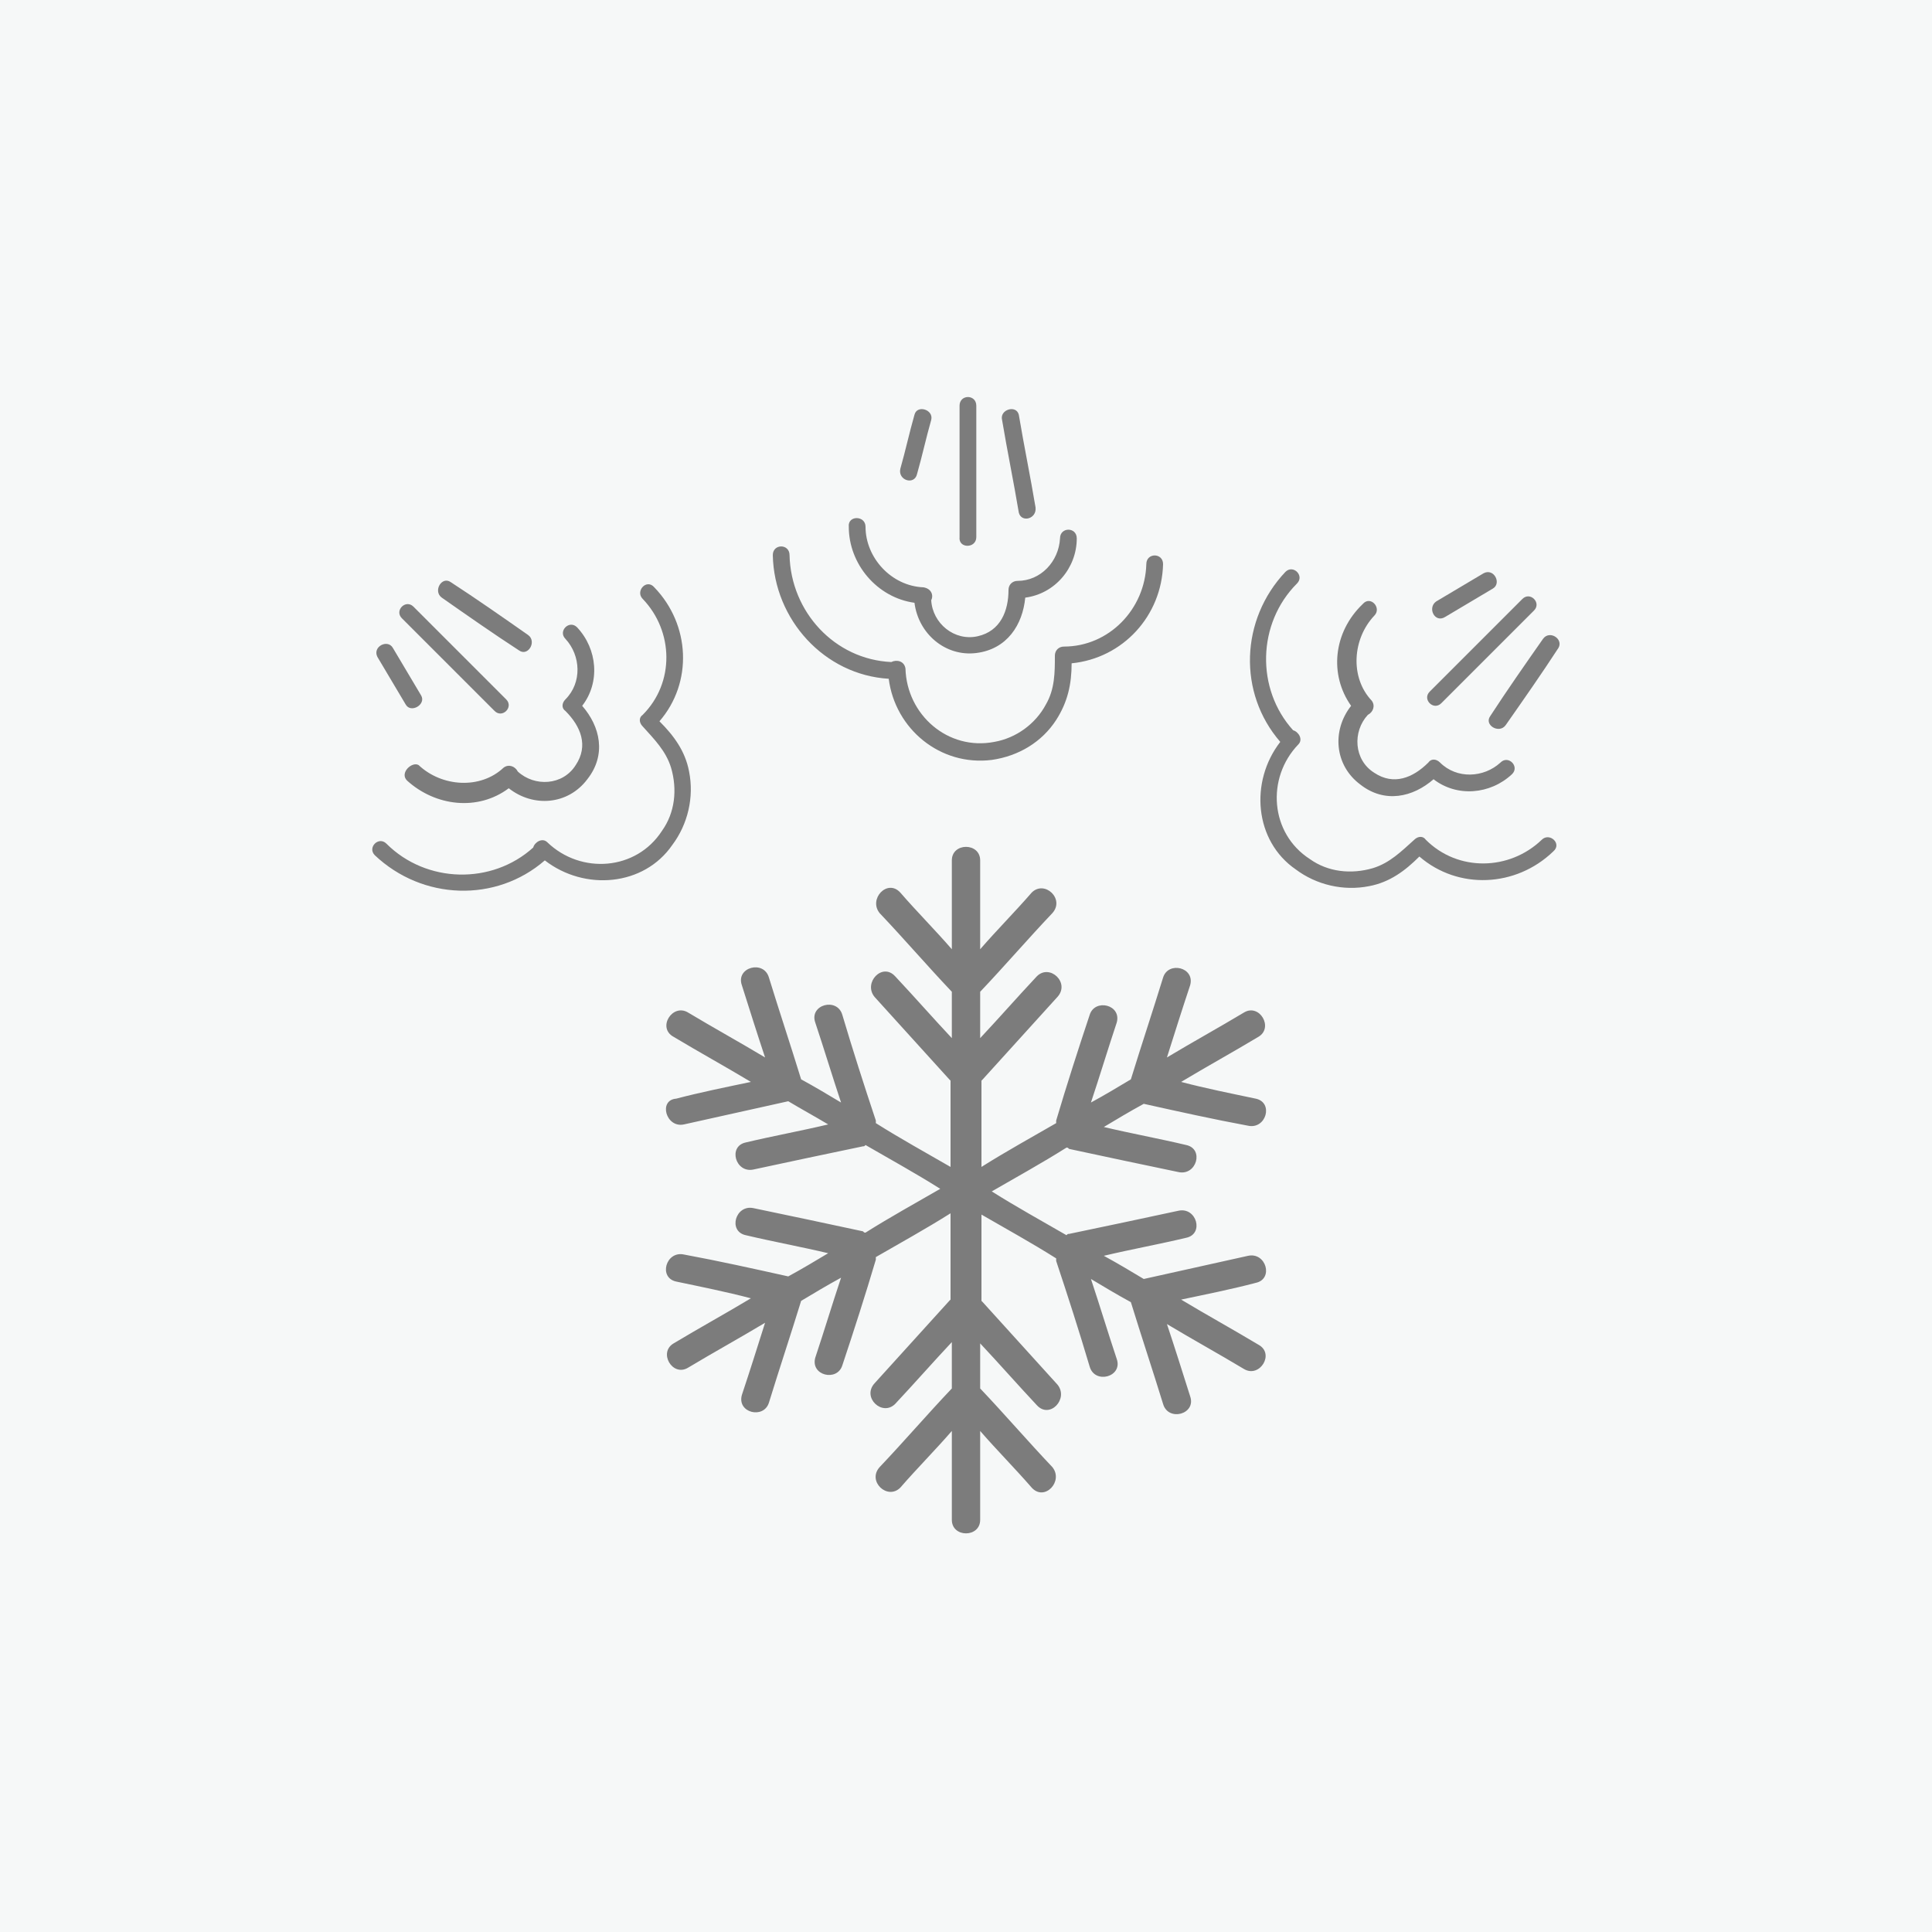 <?xml version="1.0" encoding="utf-8"?>
<!-- Generator: Adobe Illustrator 27.9.0, SVG Export Plug-In . SVG Version: 6.00 Build 0)  -->
<svg version="1.1" xmlns="http://www.w3.org/2000/svg" xmlns:xlink="http://www.w3.org/1999/xlink" x="0px" y="0px"
	 viewBox="0 0 150 150" style="enable-background:new 0 0 150 150;" xml:space="preserve">
<rect x="0" y="0" width="150" height="150" fill="#333333" stroke="none"/>
<style type="text/css">
	.st0{fill:#F6F8F8;}
	.st1{fill:url(#SVGID_1_);}
	.st2{fill:#7C7C7C;}
	.st3{fill:url(#SVGID_00000021816858212441779270000008300864711277748104_);}
	.st4{fill:url(#SVGID_00000137096759950316072640000002362746822384730548_);}
	.st5{fill:url(#SVGID_00000108305842832961417950000013858803473036348601_);}
	.st6{fill:url(#SVGID_00000108311075812120773290000011519319278627087033_);}
	.st7{fill:none;stroke:#7C7C7C;stroke-width:4;stroke-miterlimit:10;}
	.st8{fill:none;stroke:#7C7C7C;stroke-width:1.75;stroke-linecap:round;stroke-linejoin:round;stroke-miterlimit:10;}
	.st9{fill:url(#SVGID_00000138568979086305091540000004406126194179130758_);}
	.st10{fill:url(#SVGID_00000135648777603620330580000018326122998698593167_);}
	.st11{fill:url(#SVGID_00000029759407534088290160000014216463025410234302_);}
	.st12{fill:url(#SVGID_00000155864083360401507050000013571053054203466933_);}
	.st13{fill:none;stroke:#7C7C7C;stroke-width:1.75;stroke-linejoin:round;stroke-miterlimit:10;}
	.st14{fill:url(#SVGID_00000015317293320383783420000011621505425222742671_);}
	.st15{fill:#7C7C7C;stroke:#F6F8F8;stroke-width:1.75;stroke-linejoin:round;stroke-miterlimit:10;}
	.st16{fill:none;stroke:#F6F8F8;stroke-width:1.75;stroke-linecap:round;stroke-linejoin:round;stroke-miterlimit:10;}
	.st17{fill:none;stroke:#F6F8F8;stroke-width:1.75;stroke-linecap:round;stroke-linejoin:round;}
	.st18{fill:none;stroke:#F6F8F8;stroke-width:3;stroke-linecap:round;stroke-linejoin:round;}
	.st19{fill:none;stroke:#7C7C7C;stroke-width:3.261;stroke-linejoin:round;stroke-miterlimit:10;}
	.st20{fill:none;stroke:#7C7C7C;stroke-width:5.708;stroke-miterlimit:10;}
	.st21{fill:url(#SVGID_00000149365175329368295870000004452788414541469612_);}
	.st22{fill:url(#SVGID_00000112626019329323236950000000040001319666232217_);}
	.st23{fill:url(#SVGID_00000152950465548277004870000001752857450257762205_);}
	.st24{fill:#7C7C7C;stroke:#7C7C7C;stroke-width:2.446;stroke-linecap:round;stroke-linejoin:round;stroke-miterlimit:10;}
	.st25{fill:none;stroke:#7C7C7C;stroke-width:4.077;stroke-miterlimit:10;}
	.st26{fill:none;stroke:#7C7C7C;stroke-width:1.223;stroke-linecap:round;stroke-linejoin:round;stroke-miterlimit:10;}
	.st27{fill:#7C7C7C;stroke:#7C7C7C;stroke-width:1.223;stroke-linecap:round;stroke-linejoin:round;stroke-miterlimit:10;}
	.st28{fill:none;stroke:#7C7C7C;stroke-width:1.631;stroke-linecap:round;stroke-linejoin:round;}
	.st29{fill:none;stroke:#7C7C7C;stroke-width:1.75;stroke-linecap:round;stroke-linejoin:round;}
	.st30{fill:url(#SVGID_00000062874518353788282440000010652548629400167296_);}
	.st31{fill:none;stroke:#ADADAD;stroke-width:1.75;stroke-linecap:round;stroke-linejoin:round;stroke-miterlimit:10;}
	.st32{fill:url(#SVGID_00000059274939497121802050000002843316528156202133_);}
	.st33{fill:url(#SVGID_00000133518266011374993200000003266325261844752560_);}
	.st34{fill:#F6F8F8;stroke:#7C7C7C;stroke-width:1.75;stroke-miterlimit:10;}
	.st35{fill:none;stroke:#A6A6A6;stroke-width:1.75;stroke-linecap:round;stroke-linejoin:round;stroke-miterlimit:10;}
	.st36{fill:none;stroke:#7C7C7C;stroke-width:1.75;stroke-miterlimit:10;}
	.st37{fill:none;stroke:#7C7C7C;stroke-width:1.5;stroke-miterlimit:10;}
	.st38{fill:#7C7C7C;stroke:#7C7C7C;stroke-width:0.25;stroke-miterlimit:10;}
	.st39{fill:url(#XMLID_00000004504354643814203470000000450159733540548260_);}
	.st40{fill:url(#XMLID_00000068656373876343900890000011723028869778446754_);}
	.st41{fill:none;stroke:#7C7C7C;stroke-width:2.5;stroke-linecap:round;stroke-linejoin:round;stroke-miterlimit:10;}
	.st42{fill:none;stroke:#7C7C7C;stroke-width:2;stroke-linecap:round;stroke-linejoin:round;stroke-miterlimit:10;}
	.st43{opacity:0;fill:#F6F8F8;}
	.st44{fill:url(#XMLID_00000126318770143311701330000001915353539298770854_);}
	.st45{fill:url(#XMLID_00000057111067046028330910000007305171499091422880_);}
	.st46{fill:none;stroke:#7C7C7C;stroke-width:2.1;stroke-linecap:round;stroke-linejoin:round;stroke-miterlimit:10;}
	
		.st47{fill:none;stroke:#7C7C7C;stroke-width:1.75;stroke-linecap:round;stroke-linejoin:round;stroke-miterlimit:10;stroke-dasharray:0.689,5.812;}
	.st48{fill:#7C7C7C;stroke:#7C7C7C;stroke-width:0.5;stroke-miterlimit:10;}
	.st49{fill:none;stroke:#7C7C7C;stroke-miterlimit:10;}
	.st50{fill:none;stroke:#7C7C7C;stroke-width:3;stroke-miterlimit:10;}
	.st51{fill:#7C7C7C;stroke:#7C7C7C;stroke-linecap:round;stroke-linejoin:round;stroke-miterlimit:10;}
	.st52{fill:none;stroke:#7C7C7C;stroke-width:0;stroke-linecap:round;stroke-linejoin:round;}
	.st53{fill:url(#SVGID_00000123430572830494758120000017475320345595281082_);}
	.st54{fill:url(#SVGID_00000125566001299812500050000007959090390297535908_);}
	.st55{fill:url(#SVGID_00000021819337424867493900000006434457745716789413_);}
	.st56{fill:url(#SVGID_00000138551728278736639300000005556272696431148203_);}
	.st57{fill:url(#SVGID_00000065794415348226034070000002581668863508220805_);}
	.st58{fill:#F6F8F8;stroke:#7C7C7C;stroke-width:1.75;stroke-linecap:round;stroke-linejoin:round;stroke-miterlimit:10;}
	.st59{fill:url(#SVGID_00000178888201296586817790000006810718136746224318_);}
	.st60{fill:url(#SVGID_00000039833012022677594810000006657946033505809557_);}
	.st61{fill:url(#SVGID_00000091699003676370288500000017976764900706843562_);}
	
		.st62{clip-path:url(#SVGID_00000098929759380257743800000005297756033841795227_);fill:none;stroke:#7C7C7C;stroke-width:1.75;stroke-linecap:round;stroke-linejoin:round;stroke-miterlimit:10;}
	.st63{clip-path:url(#SVGID_00000115494977104505510160000017151041960464258981_);}
	.st64{clip-path:url(#SVGID_00000040570225853579074350000014633900372458684074_);}
	
		.st65{clip-path:url(#SVGID_00000032626008705052709760000007190436946330078084_);fill:none;stroke:#7C7C7C;stroke-width:1.75;stroke-linecap:round;stroke-linejoin:round;stroke-miterlimit:10;}
	.st66{clip-path:url(#SVGID_00000032626008705052709760000007190436946330078084_);fill:#F6F8F8;}
	
		.st67{clip-path:url(#SVGID_00000121262180335507423270000003899875654095624605_);fill:none;stroke:#7C7C7C;stroke-width:1.75;stroke-linecap:round;stroke-linejoin:round;stroke-miterlimit:10;}
	
		.st68{clip-path:url(#SVGID_00000182511553265714928690000005626093001183936930_);fill:none;stroke:#7C7C7C;stroke-width:1.75;stroke-linecap:round;stroke-linejoin:round;stroke-miterlimit:10;}
	
		.st69{clip-path:url(#SVGID_00000053528940080424220880000016090190203335486344_);fill:none;stroke:#7C7C7C;stroke-width:1.75;stroke-linecap:round;stroke-linejoin:round;stroke-miterlimit:10;}
	.st70{clip-path:url(#SVGID_00000121964700243205754660000007274883274507440034_);}
	.st71{clip-path:url(#SVGID_00000057844649860197315620000017940811804697393850_);}
	
		.st72{clip-path:url(#SVGID_00000023984839156613257670000000457018862102141063_);fill:none;stroke:#7C7C7C;stroke-width:1.75;stroke-linecap:round;stroke-linejoin:round;stroke-miterlimit:10;}
	.st73{clip-path:url(#SVGID_00000023984839156613257670000000457018862102141063_);fill:#F6F8F8;}
	
		.st74{clip-path:url(#SVGID_00000146475155582903374860000002443137484160655272_);fill:none;stroke:#7C7C7C;stroke-width:1.75;stroke-linecap:round;stroke-linejoin:round;stroke-miterlimit:10;}
	
		.st75{clip-path:url(#SVGID_00000036951098961624177500000006216192582099338405_);fill:none;stroke:#7C7C7C;stroke-width:1.75;stroke-linecap:round;stroke-linejoin:round;stroke-miterlimit:10;}
	.st76{fill:url(#SVGID_00000161590897437712107110000008516752303649626498_);}
	.st77{fill:url(#SVGID_00000136385880947733742230000013123243446910685598_);}
	.st78{fill:url(#SVGID_00000028300748527250856200000011101796754729532319_);}
	.st79{fill:url(#SVGID_00000183954212733069469580000011139851689513249694_);}
	.st80{fill:url(#SVGID_00000016056172122403503470000016558800023326558645_);}
	.st81{fill:url(#SVGID_00000147910056817362026390000009496110502237390782_);}
	.st82{fill:url(#SVGID_00000100345749225325074890000011037017837859518639_);}
	.st83{fill:url(#SVGID_00000102544116751224194020000015758418485837718439_);}
	.st84{fill:url(#SVGID_00000088839985912225515490000013414673214001386929_);}
	.st85{fill:url(#SVGID_00000044890228049469512230000007962763367736080528_);}
	.st86{fill:url(#SVGID_00000119802466068334490590000009096428505880681902_);}
	.st87{fill:url(#SVGID_00000151527153467997398420000016062497796840154775_);}
	.st88{fill:url(#SVGID_00000049911298950921969430000005156068804297576357_);}
	.st89{fill:url(#SVGID_00000112602219872254898100000004745439778421196465_);}
	.st90{fill:url(#SVGID_00000175317185190419629570000002972122306993660815_);}
	.st91{fill:url(#SVGID_00000007397315070649645610000002824204959735883438_);}
	.st92{fill:url(#SVGID_00000134962653406765207440000002140330549771014073_);}
	.st93{fill:url(#SVGID_00000116939802186793704750000014966965183345941386_);}
	.st94{fill:url(#SVGID_00000023996066115999061990000008487010033307549108_);}
	.st95{fill:url(#SVGID_00000106865401022996896030000001586030351522184854_);}
	.st96{fill:none;}
	.st97{fill:none;stroke:#ADADAD;stroke-width:1.5;stroke-linecap:round;stroke-linejoin:round;stroke-miterlimit:10;}
	.st98{opacity:0.6;}
	.st99{fill:none;stroke:#7C7C7C;stroke-width:1.5;stroke-linecap:round;stroke-linejoin:round;stroke-miterlimit:10;}
</style>
<g id="BG">
	<rect x="0" y="0" transform="matrix(-1 -1.224647e-16 1.224647e-16 -1 150 150)" class="st0" width="150" height="150"/>
</g>
<g id="色変え2">
	<rect x="10" y="10" transform="matrix(-1 -1.224647e-16 1.224647e-16 -1 150 150)" class="st0" width="130" height="130"/>
	<g id="矢印_6のコピー">
	</g>
	<g>
		<path class="st2" d="M42.3,66.8c-3.8,3.3-9.5,3.1-13.2-0.4c-0.6-0.6,0.3-1.5,0.9-0.9c3.1,3.1,8.2,3.2,11.4,0.3
			c0.1-0.4,0.7-0.8,1.1-0.4c2.6,2.5,6.9,2.2,8.9-0.9c1-1.4,1.2-3.2,0.7-4.9c-0.4-1.3-1.3-2.2-2.2-3.2c-0.3-0.3-0.3-0.7,0-0.9
			c2.5-2.5,2.4-6.5,0-9c-0.6-0.6,0.3-1.6,0.9-0.9c2.8,2.9,3,7.4,0.4,10.4c1.1,1.1,2,2.3,2.3,3.9c0.4,2-0.1,4.1-1.3,5.7
			C50,68.8,45.4,69.2,42.3,66.8z M39.5,61.2c1.9,1.5,4.6,1.3,6.1-0.7c1.5-1.9,1-4.1-0.4-5.7c1.4-1.8,1.2-4.4-0.4-6.1
			c-0.6-0.6-1.5,0.3-0.9,0.9c1.2,1.3,1.3,3.4,0,4.7c-0.3,0.3-0.3,0.7,0,0.9c1.2,1.2,1.8,2.7,0.8,4.2c-1,1.6-3.2,1.7-4.5,0.5
			c-0.2-0.4-0.7-0.6-1.1-0.3c-1.8,1.7-4.8,1.5-6.6-0.2C32,59.1,31,60,31.6,60.6C33.8,62.6,37.1,63,39.5,61.2z M34.3,46.4
			c2,1.4,4,2.8,6,4.1c0.7,0.5,1.4-0.7,0.7-1.2c-2-1.4-4-2.8-6-4.1C34.3,44.7,33.6,45.9,34.3,46.4z M39.3,54.3
			c-2.4-2.4-4.8-4.8-7.2-7.2c-0.6-0.6-1.5,0.3-0.9,0.9c2.4,2.4,4.8,4.8,7.2,7.2C39,55.8,39.9,54.9,39.3,54.3z M32.7,54
			c-0.7-1.2-1.5-2.5-2.2-3.7c-0.4-0.7-1.6-0.1-1.2,0.7c0.7,1.2,1.5,2.5,2.2,3.7C31.9,55.4,33.1,54.7,32.7,54z"/>
		<path class="st2" d="M69,52.7c-5-0.3-8.9-4.6-9-9.6c0-0.9,1.3-0.9,1.3,0c0.1,4.4,3.5,8.1,7.9,8.3c0.4-0.2,1-0.1,1.1,0.5
			c0.1,3.6,3.3,6.4,6.9,5.7c1.7-0.3,3.2-1.4,4-2.9c0.7-1.2,0.7-2.5,0.7-3.8c0-0.4,0.3-0.7,0.7-0.7c3.5,0,6.3-2.9,6.4-6.4
			c0-0.9,1.3-0.9,1.3,0c-0.1,4-3.1,7.3-7.1,7.7c0,1.6-0.3,3-1.2,4.4c-1.1,1.7-2.9,2.8-5,3.1C73,59.5,69.5,56.6,69,52.7z M71,46.8
			c0.3,2.4,2.4,4.2,4.8,3.9c2.4-0.3,3.6-2.2,3.8-4.3c2.3-0.3,4-2.3,4-4.6c0-0.9-1.3-0.9-1.3,0c-0.1,1.8-1.5,3.3-3.3,3.3
			c-0.4,0-0.7,0.3-0.7,0.7c0,1.6-0.6,3.2-2.4,3.6c-1.8,0.4-3.5-1-3.6-2.8c0.2-0.4,0-0.9-0.6-1c-2.5-0.1-4.5-2.3-4.5-4.7
			c0-0.9-1.4-0.9-1.3,0C65.9,43.8,68.1,46.4,71,46.8z M77.8,32.6c0.4,2.4,0.9,4.8,1.3,7.2c0.2,0.8,1.4,0.5,1.3-0.4
			c-0.4-2.4-0.9-4.8-1.3-7.2C78.9,31.4,77.6,31.8,77.8,32.6z M75.8,41.7c0-3.4,0-6.8,0-10.2c0-0.9-1.3-0.9-1.3,0c0,3.4,0,6.8,0,10.2
			C74.4,42.6,75.8,42.6,75.8,41.7z M71.2,36.8c0.4-1.4,0.7-2.8,1.1-4.2c0.2-0.8-1.1-1.2-1.3-0.4c-0.4,1.4-0.7,2.8-1.1,4.2
			C69.7,37.3,71,37.7,71.2,36.8z"/>
		<path class="st2" d="M99.4,57.6c-3.3-3.8-3.1-9.5,0.4-13.2c0.6-0.6,1.5,0.3,0.9,0.9c-3.1,3.1-3.2,8.2-0.3,11.4
			c0.4,0.1,0.8,0.7,0.4,1.1c-2.5,2.6-2.2,6.9,0.9,8.9c1.4,1,3.2,1.2,4.9,0.7c1.3-0.4,2.2-1.3,3.2-2.2c0.3-0.3,0.7-0.3,0.9,0
			c2.5,2.5,6.5,2.4,9,0c0.6-0.6,1.6,0.3,0.9,0.9c-2.9,2.8-7.4,3-10.4,0.4c-1.1,1.1-2.3,2-3.9,2.3c-2,0.4-4.1-0.1-5.7-1.3
			C97.4,65.3,97,60.7,99.4,57.6z M104.9,54.8c-1.5,1.9-1.3,4.6,0.7,6.1c1.9,1.5,4.1,1,5.7-0.4c1.8,1.4,4.4,1.2,6.1-0.4
			c0.6-0.6-0.3-1.5-0.9-0.9c-1.3,1.2-3.4,1.3-4.7,0c-0.3-0.3-0.7-0.3-0.9,0c-1.2,1.2-2.7,1.8-4.2,0.8c-1.6-1-1.7-3.2-0.5-4.5
			c0.4-0.2,0.6-0.7,0.3-1.1c-1.7-1.8-1.5-4.8,0.2-6.6c0.6-0.6-0.3-1.6-0.9-0.9C103.5,49.1,103.2,52.4,104.9,54.8z M119.8,49.6
			c-1.4,2-2.8,4-4.1,6c-0.5,0.7,0.7,1.4,1.2,0.7c1.4-2,2.8-4,4.1-6C121.4,49.6,120.3,48.9,119.8,49.6z M111.9,54.6
			c2.4-2.4,4.8-4.8,7.2-7.2c0.6-0.6-0.3-1.5-0.9-0.9c-2.4,2.4-4.8,4.8-7.2,7.2C110.4,54.3,111.3,55.2,111.9,54.6z M112.2,47.9
			c1.2-0.7,2.5-1.5,3.7-2.2c0.7-0.4,0.1-1.6-0.7-1.2c-1.2,0.7-2.5,1.5-3.7,2.2C110.8,47.2,111.4,48.4,112.2,47.9z"/>
		<g>
			<path class="st2" d="M53.1,87.3c2.7-0.6,5.4-1.2,8.1-1.8c1,0.6,2.1,1.2,3.1,1.8c-2.1,0.5-4.3,0.9-6.4,1.4
				c-1.4,0.3-0.8,2.4,0.6,2.1c2.8-0.6,5.6-1.2,8.5-1.8c0.1,0,0.1,0,0.2-0.1c1.9,1.1,3.9,2.2,5.8,3.4c-1.9,1.1-3.9,2.2-5.8,3.4
				c-0.1,0-0.1,0-0.2-0.1c-2.8-0.6-5.6-1.2-8.5-1.8c-1.4-0.3-2,1.8-0.6,2.1c2.1,0.5,4.3,0.9,6.4,1.4c-1,0.6-2,1.2-3.1,1.8
				c-2.7-0.6-5.4-1.2-8.1-1.7c-1.4-0.3-2,1.8-0.6,2.1c1.9,0.4,3.9,0.8,5.8,1.3c-2,1.2-4,2.3-6,3.5c-1.2,0.7-0.1,2.6,1.1,1.9
				c2-1.2,4-2.3,6-3.5c-0.6,1.9-1.2,3.8-1.8,5.6c-0.4,1.4,1.7,1.9,2.1,0.6c0.8-2.6,1.7-5.3,2.5-7.9c1-0.6,2-1.2,3.1-1.8
				c-0.7,2.1-1.3,4.1-2,6.2c-0.4,1.4,1.7,1.9,2.1,0.6c0.9-2.7,1.8-5.5,2.6-8.2c0-0.1,0-0.1,0-0.2c1.9-1.1,3.9-2.2,5.8-3.4
				c0,2.2,0,4.5,0,6.7c0,0-0.1,0.1-0.1,0.1c-1.9,2.1-3.9,4.3-5.8,6.4c-1,1.1,0.6,2.6,1.6,1.6c1.5-1.6,2.9-3.2,4.4-4.8
				c0,1.2,0,2.4,0,3.6c-1.9,2-3.7,4.1-5.6,6.1c-1,1.1,0.6,2.6,1.6,1.6c1.3-1.5,2.7-2.9,4-4.4c0,2.3,0,4.6,0,6.9c0,1.4,2.2,1.4,2.2,0
				c0-2.3,0-4.6,0-6.9c1.3,1.5,2.7,2.9,4,4.4c1,1.1,2.5-0.5,1.6-1.6c-1.9-2-3.7-4.1-5.6-6.1c0-1.2,0-2.4,0-3.5
				c1.5,1.6,2.9,3.2,4.4,4.8c1,1.1,2.5-0.5,1.6-1.6c-1.9-2.1-3.9-4.3-5.8-6.4c0,0-0.1-0.1-0.1-0.1c0-2.2,0-4.5,0-6.7
				c1.9,1.1,3.9,2.2,5.8,3.4c0,0.1,0,0.1,0,0.2c0.9,2.7,1.8,5.5,2.6,8.2c0.4,1.4,2.6,0.8,2.1-0.6c-0.7-2.1-1.3-4.1-2-6.2
				c1,0.6,2,1.2,3.1,1.8c0.8,2.6,1.7,5.3,2.5,7.9c0.4,1.4,2.6,0.8,2.1-0.6c-0.6-1.9-1.2-3.8-1.8-5.6c2,1.2,4,2.3,6,3.5
				c1.2,0.7,2.4-1.2,1.1-1.9c-2-1.2-4-2.3-6-3.5c1.9-0.4,3.9-0.8,5.8-1.3c1.4-0.3,0.8-2.4-0.6-2.1c-2.7,0.6-5.4,1.2-8.1,1.8
				c-1-0.6-2-1.2-3.1-1.8c2.1-0.5,4.3-0.9,6.4-1.4c1.4-0.3,0.8-2.4-0.6-2.1c-2.8,0.6-5.6,1.2-8.5,1.8c-0.1,0-0.1,0-0.2,0.1
				c-1.9-1.1-3.9-2.2-5.8-3.4c1.9-1.1,3.9-2.2,5.8-3.4c0.1,0,0.1,0,0.2,0.1c2.8,0.6,5.6,1.2,8.5,1.8c1.4,0.3,2-1.8,0.6-2.1
				c-2.1-0.5-4.3-0.9-6.4-1.4c1-0.6,2-1.2,3.1-1.8c2.7,0.6,5.4,1.2,8.1,1.7c1.4,0.3,2-1.8,0.6-2.1c-1.9-0.4-3.9-0.8-5.8-1.3
				c2-1.2,4-2.3,6-3.5c1.2-0.7,0.1-2.6-1.1-1.9c-2,1.2-4,2.3-6,3.5c0.6-1.9,1.2-3.8,1.8-5.6c0.4-1.4-1.7-1.9-2.1-0.6
				c-0.8,2.6-1.7,5.3-2.5,7.9c-1,0.6-2,1.2-3.1,1.8c0.7-2.1,1.3-4.1,2-6.2c0.4-1.4-1.7-1.9-2.1-0.6c-0.9,2.7-1.8,5.5-2.6,8.2
				c0,0.1,0,0.1,0,0.2c-1.9,1.1-3.9,2.2-5.8,3.4c0-2.2,0-4.5,0-6.7c0,0,0.1-0.1,0.1-0.1c1.9-2.1,3.9-4.3,5.8-6.4
				c1-1.1-0.6-2.6-1.6-1.6c-1.5,1.6-2.9,3.2-4.4,4.8c0-1.2,0-2.4,0-3.6c1.9-2,3.7-4.1,5.6-6.1c1-1.1-0.6-2.6-1.6-1.6
				c-1.3,1.5-2.7,2.9-4,4.4c0-2.3,0-4.6,0-6.9c0-1.4-2.2-1.4-2.2,0c0,2.3,0,4.6,0,6.9c-1.3-1.5-2.7-2.9-4-4.4
				c-1-1.1-2.5,0.5-1.6,1.6c1.9,2,3.7,4.1,5.6,6.1c0,1.2,0,2.4,0,3.6c-1.5-1.6-2.9-3.2-4.4-4.8c-1-1.1-2.5,0.5-1.6,1.6
				c1.9,2.1,3.9,4.3,5.8,6.4c0,0,0.1,0.1,0.1,0.1c0,2.2,0,4.5,0,6.7c-1.9-1.1-3.9-2.2-5.8-3.4c0-0.1,0-0.1,0-0.2
				c-0.9-2.7-1.8-5.5-2.6-8.2c-0.4-1.4-2.6-0.8-2.1,0.6c0.7,2.1,1.3,4.1,2,6.2c-1-0.6-2-1.2-3.1-1.8c-0.8-2.6-1.7-5.3-2.5-7.9
				c-0.4-1.4-2.6-0.8-2.1,0.6c0.6,1.9,1.2,3.8,1.8,5.6c-2-1.2-4-2.3-6-3.5c-1.2-0.7-2.4,1.2-1.1,1.9c2,1.2,4,2.3,6,3.5
				c-1.9,0.4-3.9,0.8-5.8,1.3C51.1,85.4,51.7,87.6,53.1,87.3z"/>
		</g>
	</g>
</g>
</svg>
